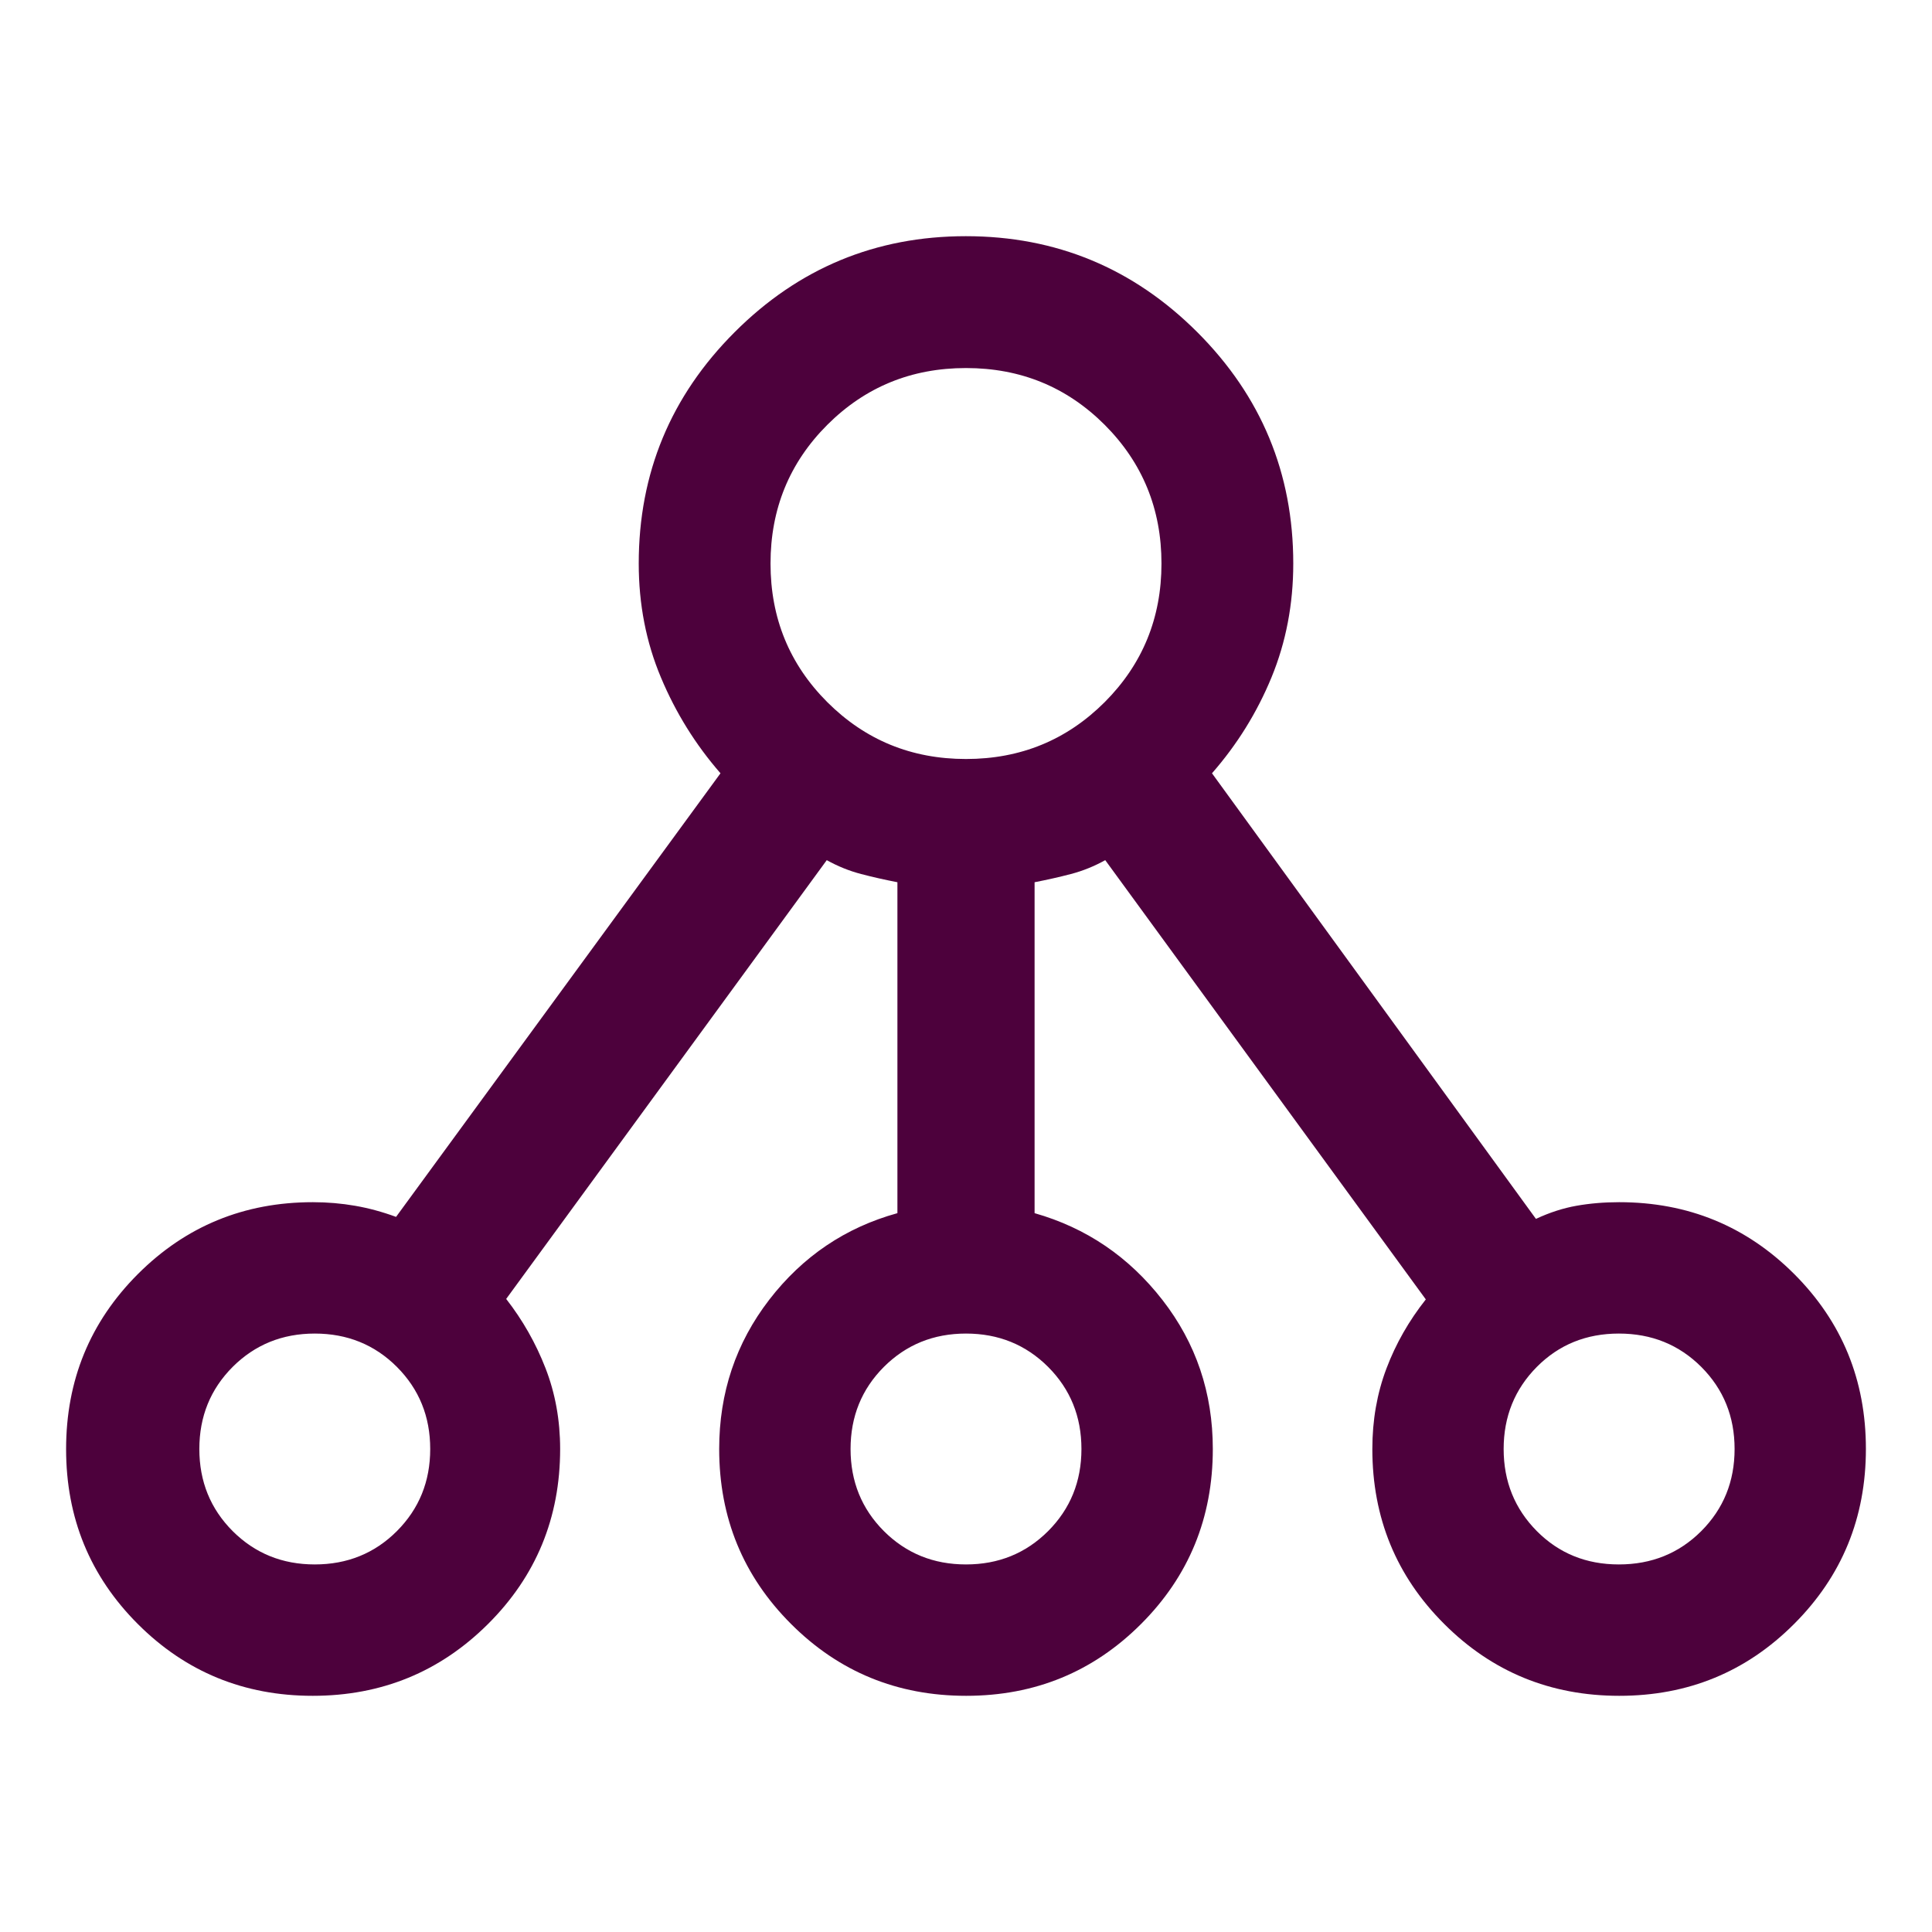 <svg width="28" height="28" viewBox="0 0 28 28" fill="none" xmlns="http://www.w3.org/2000/svg">
<path d="M4.532 24.577C3.536 24.577 2.691 24.23 1.998 23.537C1.304 22.843 0.958 21.998 0.958 21.002C0.958 20.005 1.304 19.16 1.998 18.465C2.692 17.771 3.537 17.423 4.534 17.423C4.746 17.423 4.95 17.441 5.146 17.475C5.343 17.509 5.541 17.563 5.74 17.636L10.442 11.207C10.081 10.793 9.793 10.33 9.579 9.819C9.364 9.308 9.257 8.757 9.257 8.167C9.257 6.858 9.72 5.741 10.647 4.814C11.573 3.887 12.691 3.423 13.998 3.423C15.306 3.423 16.424 3.887 17.352 4.814C18.279 5.741 18.743 6.858 18.743 8.167C18.743 8.755 18.638 9.305 18.428 9.816C18.218 10.326 17.93 10.79 17.565 11.207L22.26 17.665C22.459 17.572 22.655 17.509 22.847 17.475C23.039 17.441 23.245 17.423 23.466 17.423C24.463 17.423 25.308 17.77 26.002 18.463C26.696 19.157 27.042 20.002 27.042 20.998C27.042 21.995 26.696 22.841 26.002 23.535C25.309 24.23 24.464 24.577 23.468 24.577C22.471 24.577 21.625 24.23 20.931 23.536C20.236 22.843 19.889 21.997 19.889 21C19.889 20.582 19.957 20.193 20.094 19.832C20.23 19.472 20.421 19.139 20.664 18.832L16.018 12.466C15.858 12.555 15.692 12.622 15.52 12.667C15.349 12.712 15.173 12.751 14.994 12.786V17.582C15.743 17.795 16.36 18.214 16.847 18.84C17.333 19.465 17.577 20.185 17.577 21C17.577 21.997 17.23 22.843 16.537 23.536C15.843 24.23 14.998 24.577 14.002 24.577C13.005 24.577 12.159 24.23 11.465 23.536C10.771 22.843 10.423 21.997 10.423 21C10.423 20.185 10.665 19.464 11.149 18.836C11.634 18.208 12.253 17.79 13.006 17.582V12.786C12.827 12.751 12.651 12.712 12.48 12.667C12.308 12.622 12.142 12.555 11.982 12.466L7.336 18.825C7.575 19.132 7.765 19.466 7.906 19.829C8.047 20.191 8.118 20.582 8.118 21C8.118 21.997 7.769 22.843 7.073 23.536C6.376 24.23 5.529 24.577 4.532 24.577ZM4.562 22.673C5.033 22.673 5.43 22.512 5.752 22.19C6.074 21.867 6.235 21.471 6.235 21C6.235 20.529 6.074 20.133 5.752 19.81C5.43 19.488 5.033 19.327 4.562 19.327C4.091 19.327 3.695 19.488 3.372 19.81C3.05 20.133 2.889 20.529 2.889 21C2.889 21.471 3.05 21.867 3.372 22.19C3.695 22.512 4.091 22.673 4.562 22.673ZM14 22.673C14.471 22.673 14.867 22.512 15.19 22.19C15.512 21.867 15.673 21.471 15.673 21C15.673 20.529 15.512 20.133 15.19 19.81C14.867 19.488 14.471 19.327 14 19.327C13.529 19.327 13.133 19.488 12.81 19.81C12.488 20.133 12.327 20.529 12.327 21C12.327 21.471 12.488 21.867 12.81 22.19C13.133 22.512 13.529 22.673 14 22.673ZM23.462 22.673C23.936 22.673 24.333 22.512 24.656 22.19C24.978 21.867 25.139 21.471 25.139 21C25.139 20.529 24.978 20.133 24.656 19.81C24.333 19.488 23.936 19.327 23.462 19.327C22.989 19.327 22.593 19.488 22.273 19.81C21.953 20.133 21.792 20.529 21.792 21C21.792 21.471 21.953 21.867 22.273 22.19C22.593 22.512 22.989 22.673 23.462 22.673ZM14 11C14.791 11 15.46 10.725 16.01 10.176C16.558 9.627 16.833 8.957 16.833 8.167C16.833 7.376 16.558 6.706 16.01 6.157C15.46 5.608 14.791 5.334 14 5.334C13.209 5.334 12.54 5.608 11.99 6.157C11.441 6.706 11.167 7.376 11.167 8.167C11.167 8.957 11.441 9.627 11.99 10.176C12.54 10.725 13.209 11 14 11Z" fill="#4D013C"/>
</svg>
